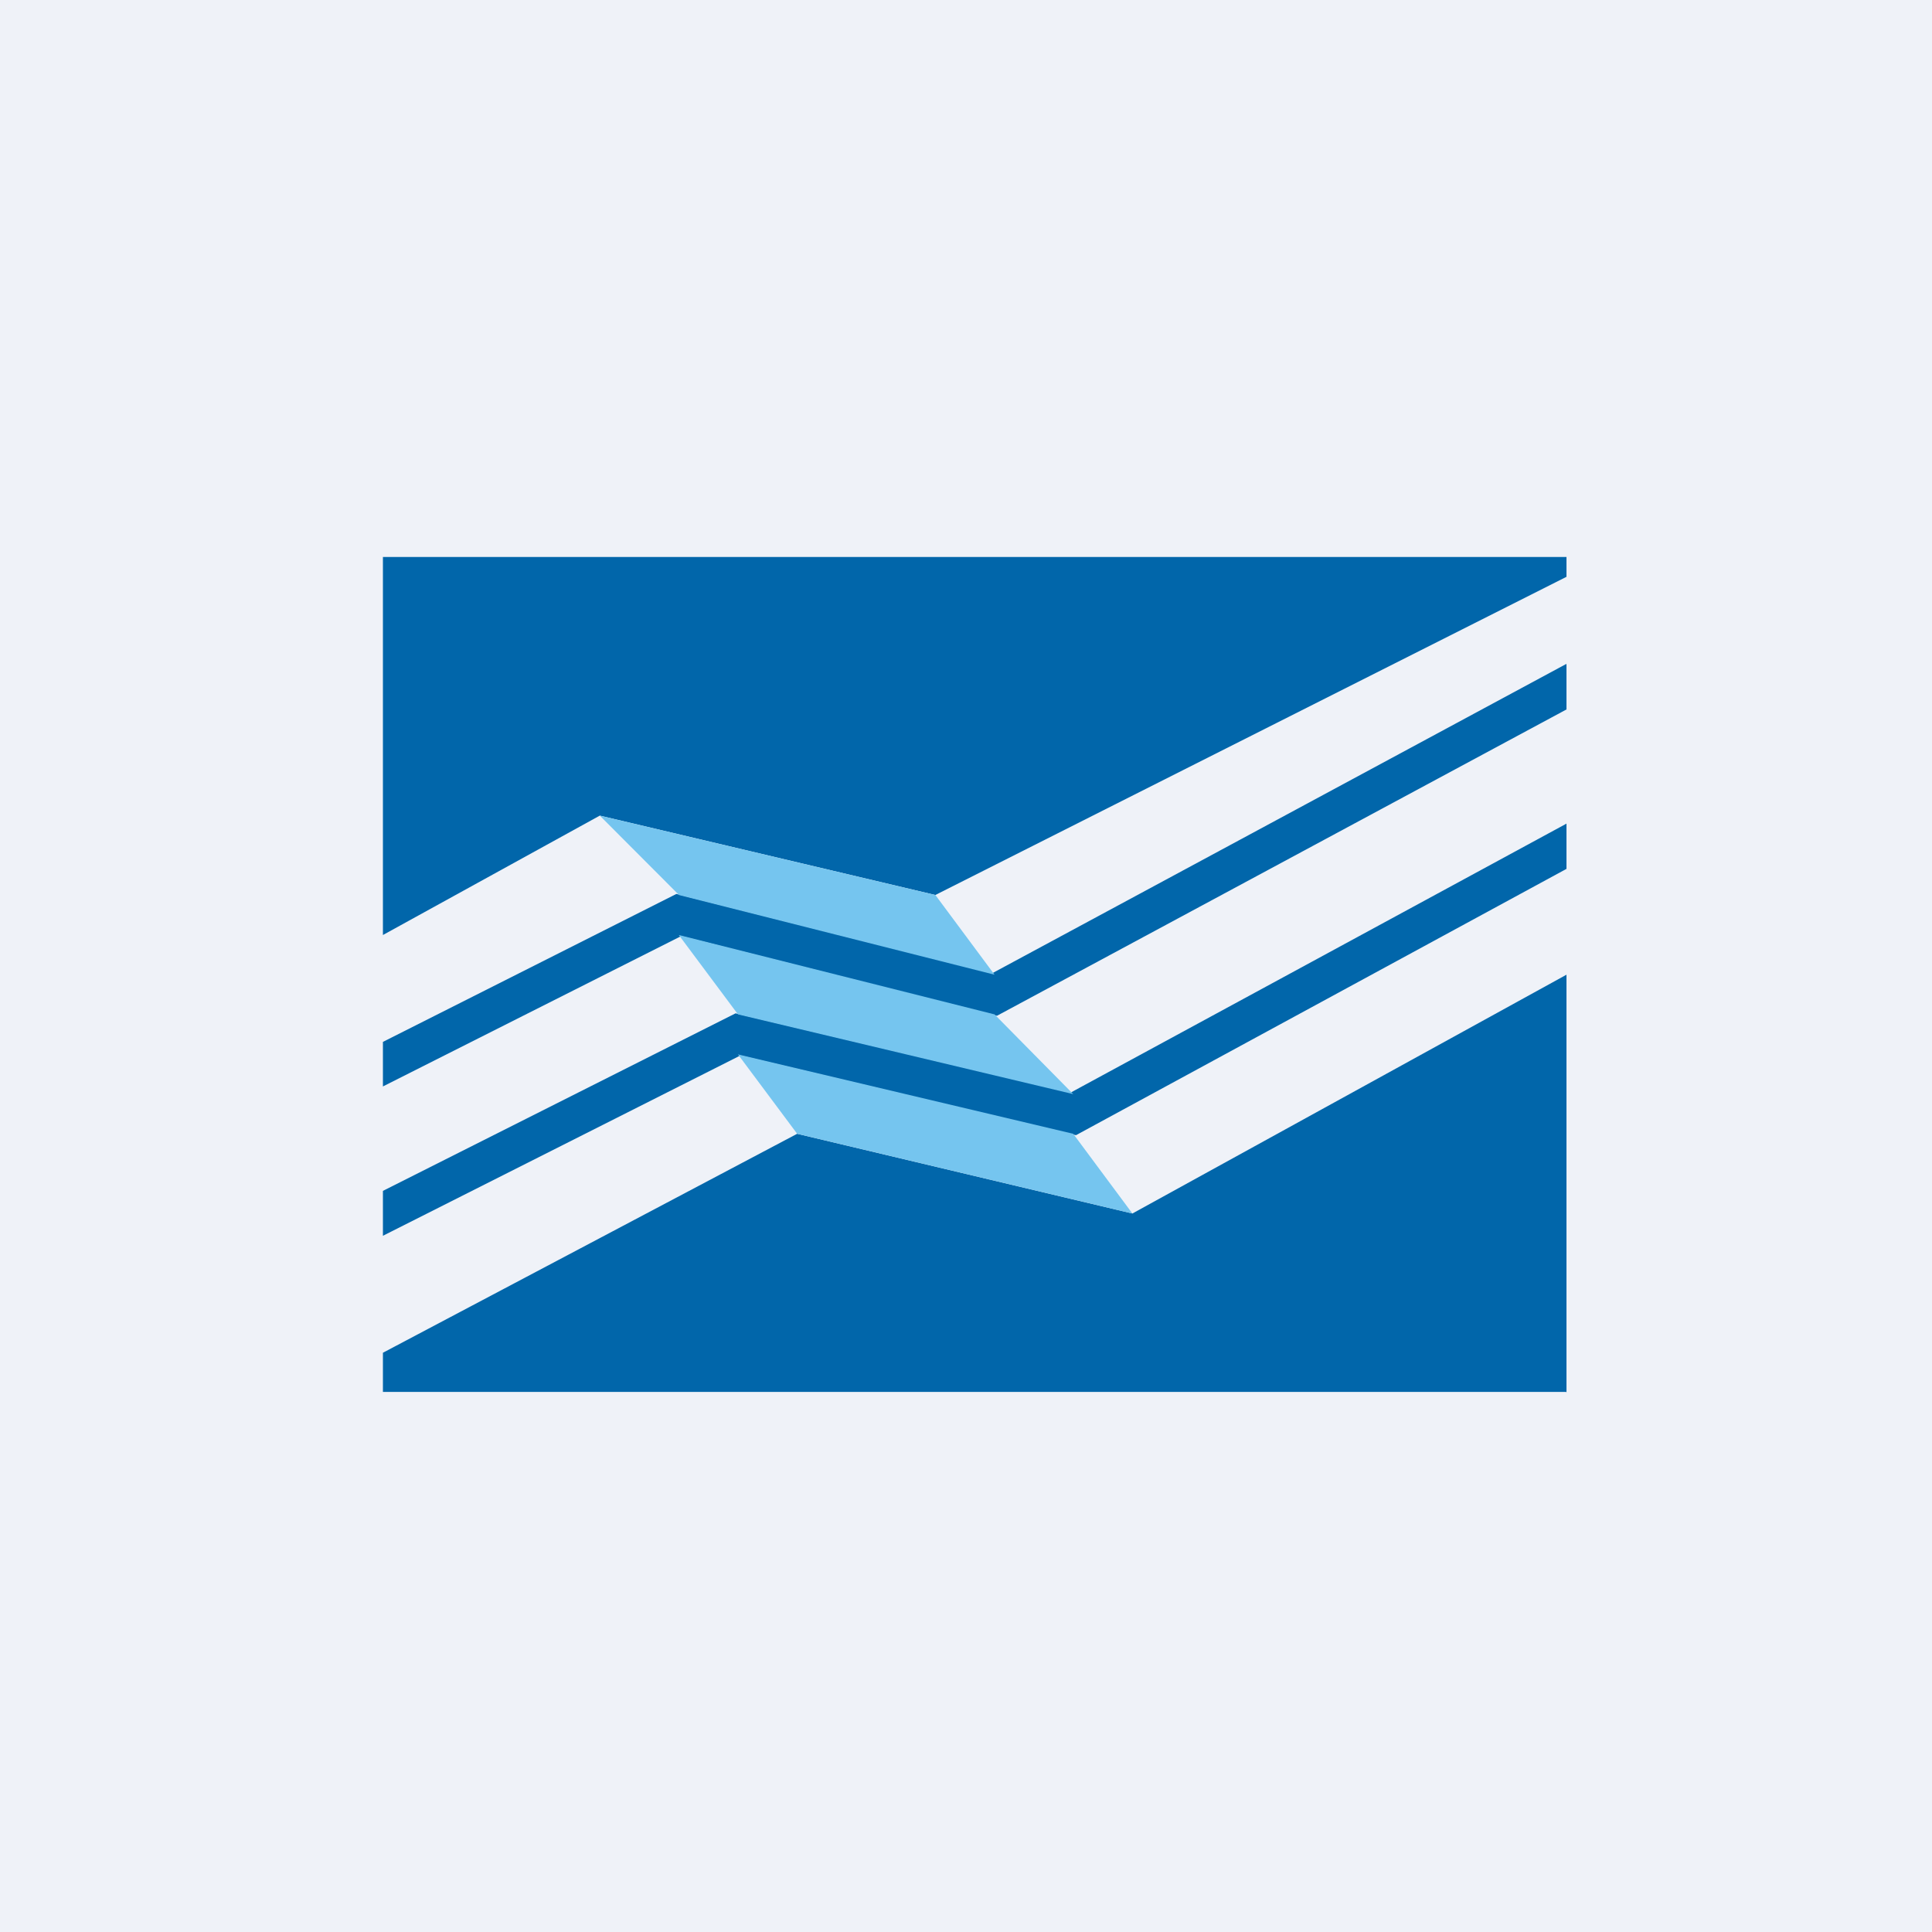 <?xml version="1.0" encoding="UTF-8"?>
<!-- generated by Finnhub -->
<svg viewBox="0 0 55.5 55.5" xmlns="http://www.w3.org/2000/svg">
<path d="M 0,0 H 55.5 V 55.5 H 0 Z" fill="rgb(239, 242, 248)"/>
<path d="M 44.99,39.985 H 11 V 38.86 L 22.9,32.57 L 32.53,34.86 L 45,28 V 40 Z M 11,26.86 V 16 H 45 V 16.57 L 26.87,25.71 L 17.23,23.43 L 11,26.86 Z" fill="rgb(1, 102, 170)"/>
<path d="M 44.99,19.075 L 28.5,27.96 L 19.43,25.68 L 11,29.93 V 31.21 L 19.57,26.89 L 28.64,29.18 L 45,20.38 V 19.08 Z M 45,23.66 L 30.75,31.39 L 21.13,29.11 L 11,34.21 V 35.5 L 21.27,30.32 L 30.91,32.61 L 45,24.96 V 23.66 Z" fill="rgb(1, 102, 170)"/>
<path d="M 19.49,25.695 L 17.23,23.43 L 26.87,25.71 L 28.57,28 L 19.5,25.71 Z M 21.2,29.14 L 19.5,26.86 L 28.57,29.14 L 30.83,31.43 L 21.2,29.14 Z M 22.9,32.57 L 21.2,30.29 L 30.83,32.57 L 32.53,34.86 L 22.9,32.57 Z" fill="rgb(117, 197, 239)"/>
</svg>
